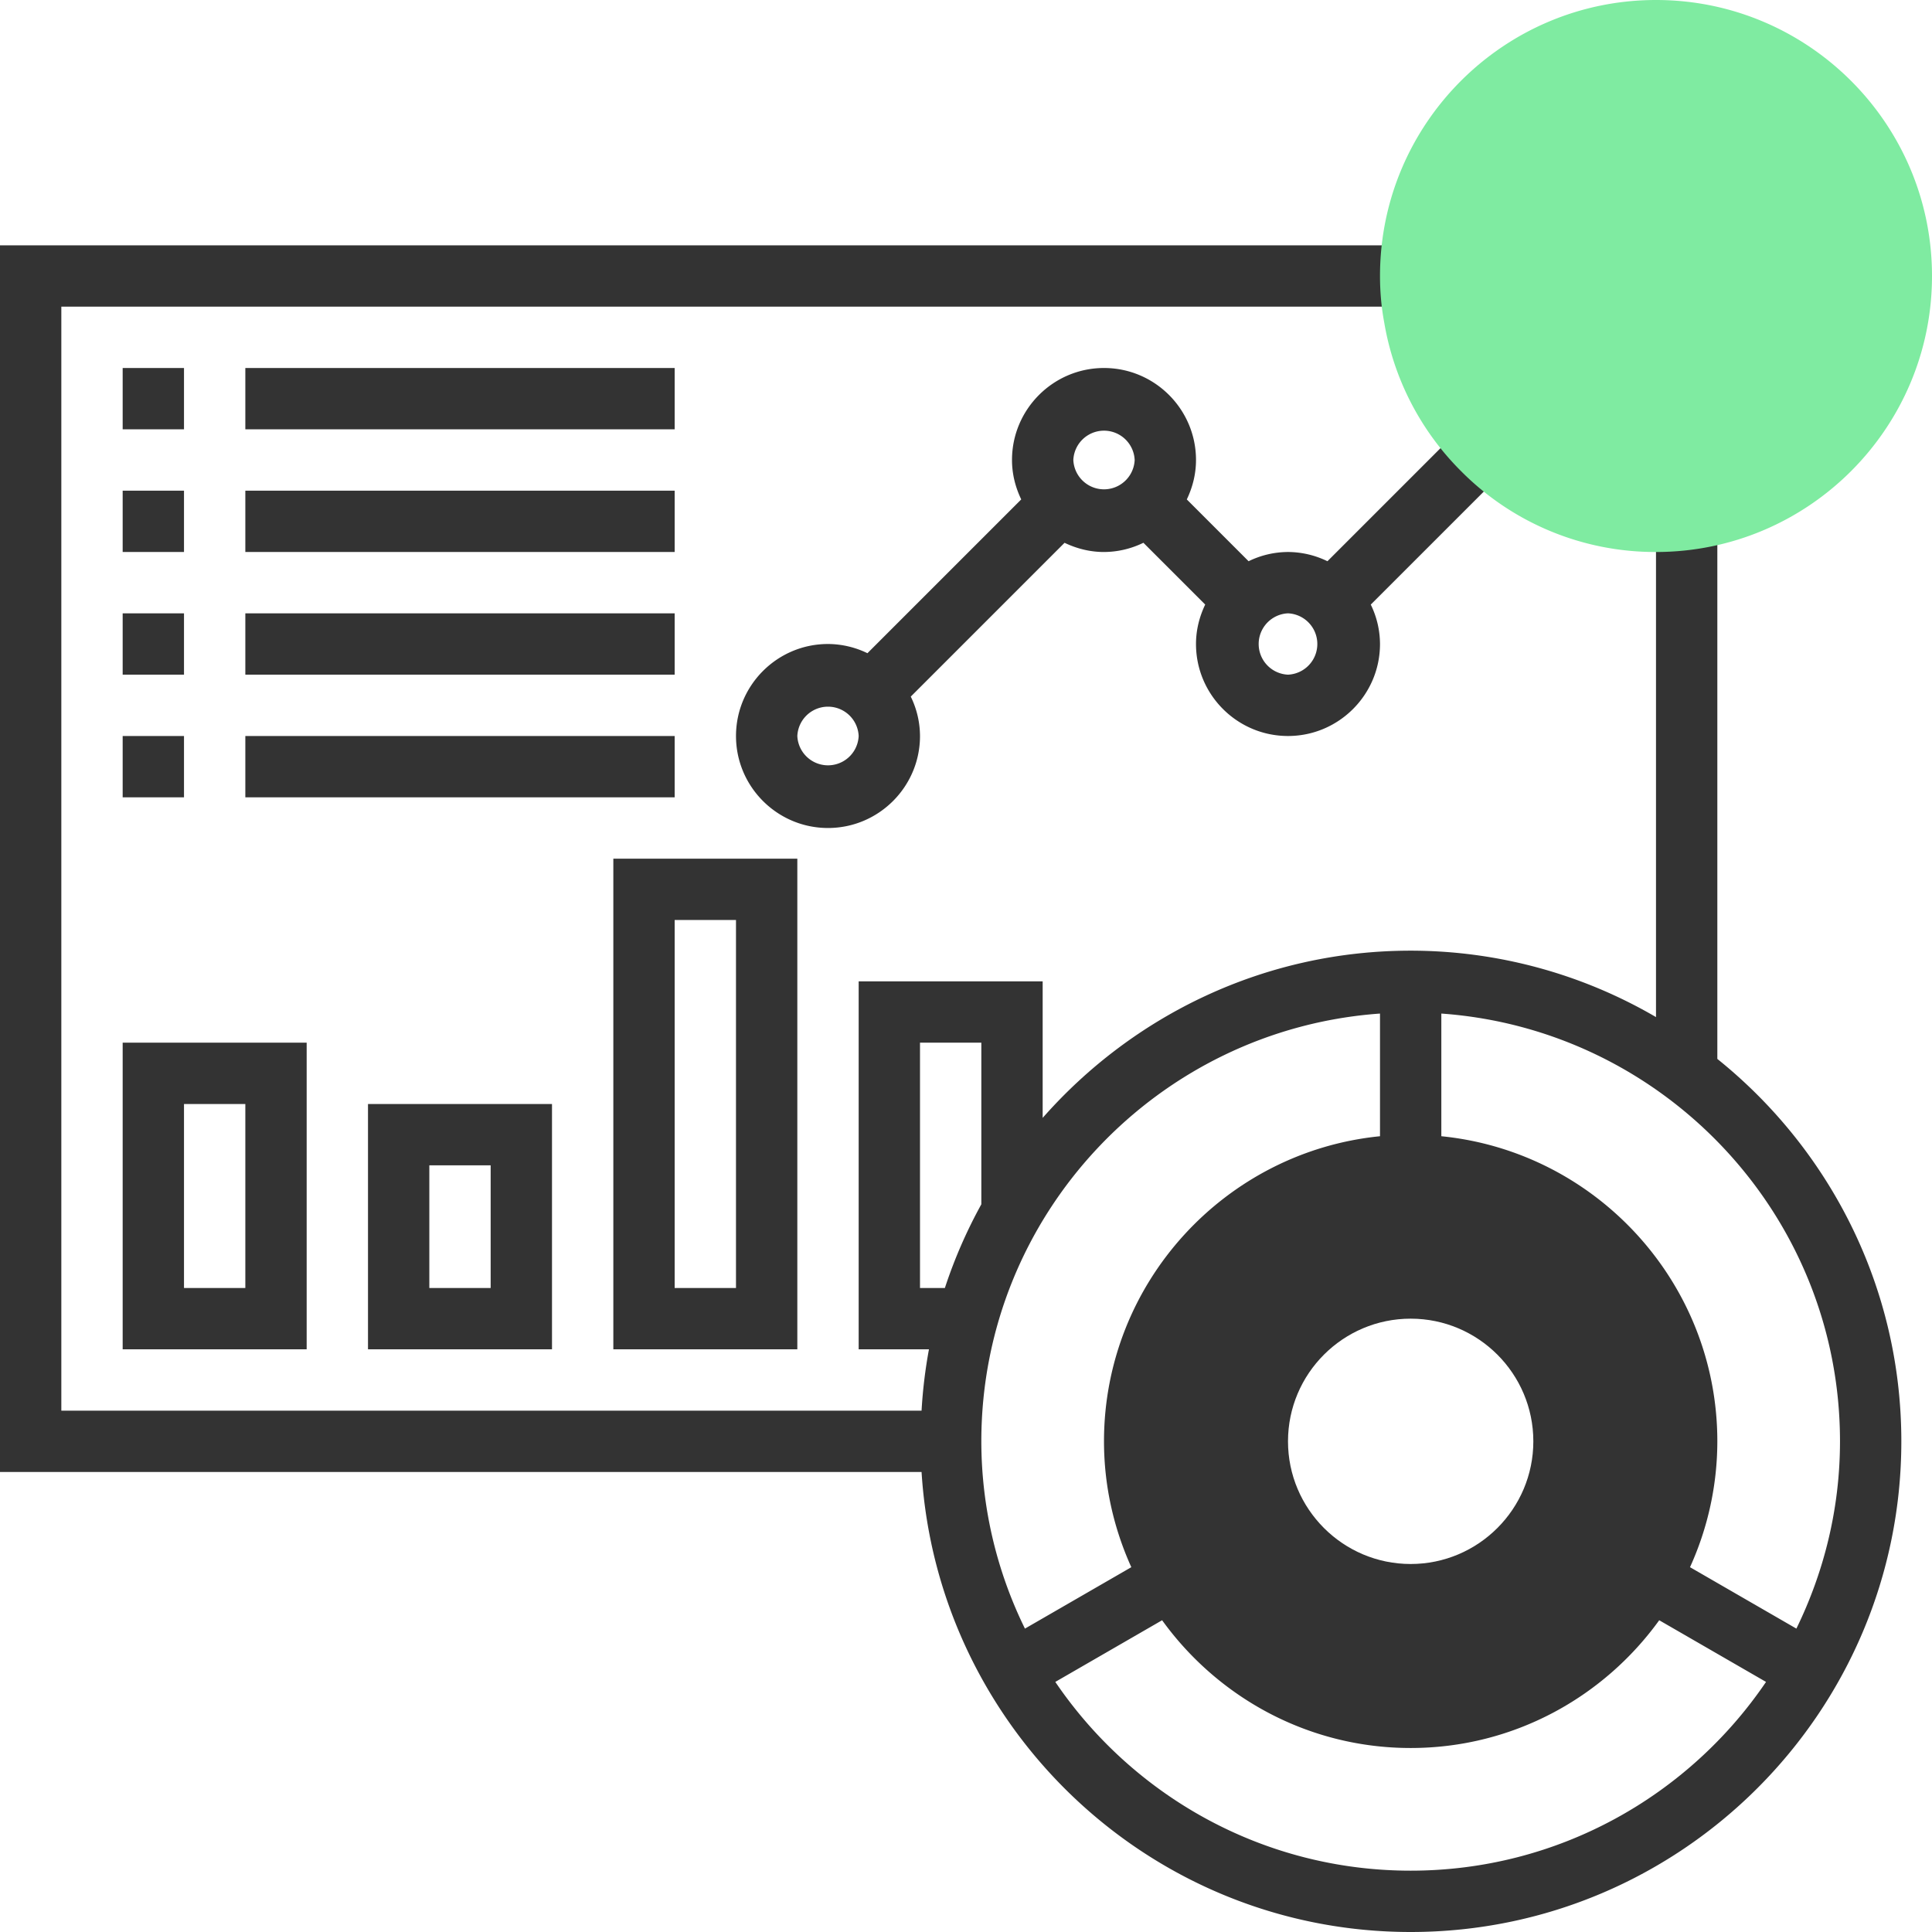 <svg width="63" height="63" fill="none" xmlns="http://www.w3.org/2000/svg"><path d="M46 38a9 9 0 00-9 9c0 1.64.44 3.18 1.21 4.5A8.98 8.98 0 0046 56a8.98 8.98 0 007.79-4.5A8.908 8.908 0 0055 47a9 9 0 00-9-9zm0 14c-2.76 0-5-2.24-5-5s2.24-5 5-5 5 2.24 5 5-2.24 5-5 5z" fill="#333"/><path d="M56 34.53V14.92c3.387-.488 6-3.401 6-6.92 0-3.859-3.14-7-7-7s-7 3.141-7 7H0v40h30.051c.52 8.356 7.465 15 15.949 15 8.822 0 16-7.178 16-16 0-5.039-2.347-9.535-6-12.47zM55 3c2.757 0 5 2.243 5 5s-2.243 5-5 5-5-2.243-5-5 2.243-5 5-5zM2 10h46.295a6.995 6.995 0 001.107 2.185l-6.116 6.116A2.959 2.959 0 0042 18a2.95 2.95 0 00-1.285.301L38.7 16.286c.187-.392.3-.824.3-1.286 0-1.654-1.346-3-3-3s-3 1.346-3 3c0 .462.113.894.301 1.285L28.286 21.3A2.972 2.972 0 0027 21c-1.654 0-3 1.346-3 3s1.346 3 3 3 3-1.346 3-3a2.95 2.95 0 00-.301-1.285l5.015-5.015c.392.187.824.3 1.286.3a2.95 2.95 0 001.285-.301l2.015 2.015c-.187.392-.3.824-.3 1.286 0 1.654 1.346 3 3 3s3-1.346 3-3a2.95 2.95 0 00-.301-1.285l6.117-6.116A6.957 6.957 0 0054 14.921v18.245A15.874 15.874 0 0046 31c-4.78 0-9.066 2.118-12 5.453V32h-6v12h2.292a16.042 16.042 0 00-.241 2H2V10zm40 10a1.001 1.001 0 010 2 1.001 1.001 0 010-2zm-7-5a1.001 1.001 0 012 0 1.001 1.001 0 01-2 0zm-7 9a1.001 1.001 0 01-2 0 1.001 1.001 0 012 0zm18 31c-4.411 0-8-3.589-8-8s3.589-8 8-8 8 3.589 8 8-3.589 8-8 8zM32 39.271A15.88 15.88 0 0030.811 42H30v-8h2v5.271zm13-6.22v4c-5.046.504-9 4.773-9 9.949 0 1.463.324 2.85.891 4.104l-3.469 2.003A13.881 13.881 0 0132 47c0-7.382 5.747-13.433 13-13.949zM46 61c-4.814 0-9.068-2.443-11.588-6.155l3.483-2.011C39.713 55.352 42.664 57 46 57c3.336 0 6.287-1.648 8.105-4.166l3.483 2.011C55.068 58.557 50.814 61 46 61zm12.578-7.893l-3.469-2.003A9.934 9.934 0 0056 47c0-5.176-3.954-9.446-9-9.949v-4c7.253.516 13 6.567 13 13.949 0 2.191-.52 4.259-1.422 6.107z" fill="#333"/><path d="M54 0c4.965 0 9 4.035 9 9s-4.035 9-9 9a8.916 8.916 0 01-6.36-2.64 8.942 8.942 0 01-2.505-4.86C45.045 10.02 45 9.51 45 9c0-4.965 4.035-9 9-9z" fill="#7FEBA1"/><path d="M46 41c-3.309 0-6 2.691-6 6s2.691 6 6 6 6-2.691 6-6-2.691-6-6-6zm0 10c-2.206 0-4-1.794-4-4s1.794-4 4-4 4 1.794 4 4-1.794 4-4 4zM4 12h2v2H4v-2zm4 0h14v2H8v-2zm-4 4h2v2H4v-2zm4 0h14v2H8v-2zm-4 4h2v2H4v-2zm4 0h14v2H8v-2zm-4 4h2v2H4v-2zm4 0h14v2H8v-2zM4 44h6V34H4v10zm2-8h2v6H6v-6zm6 8h6v-8h-6v8zm2-6h2v4h-2v-4zm6 6h6V28h-6v16zm2-14h2v12h-2V30z" fill="#333"/></svg>